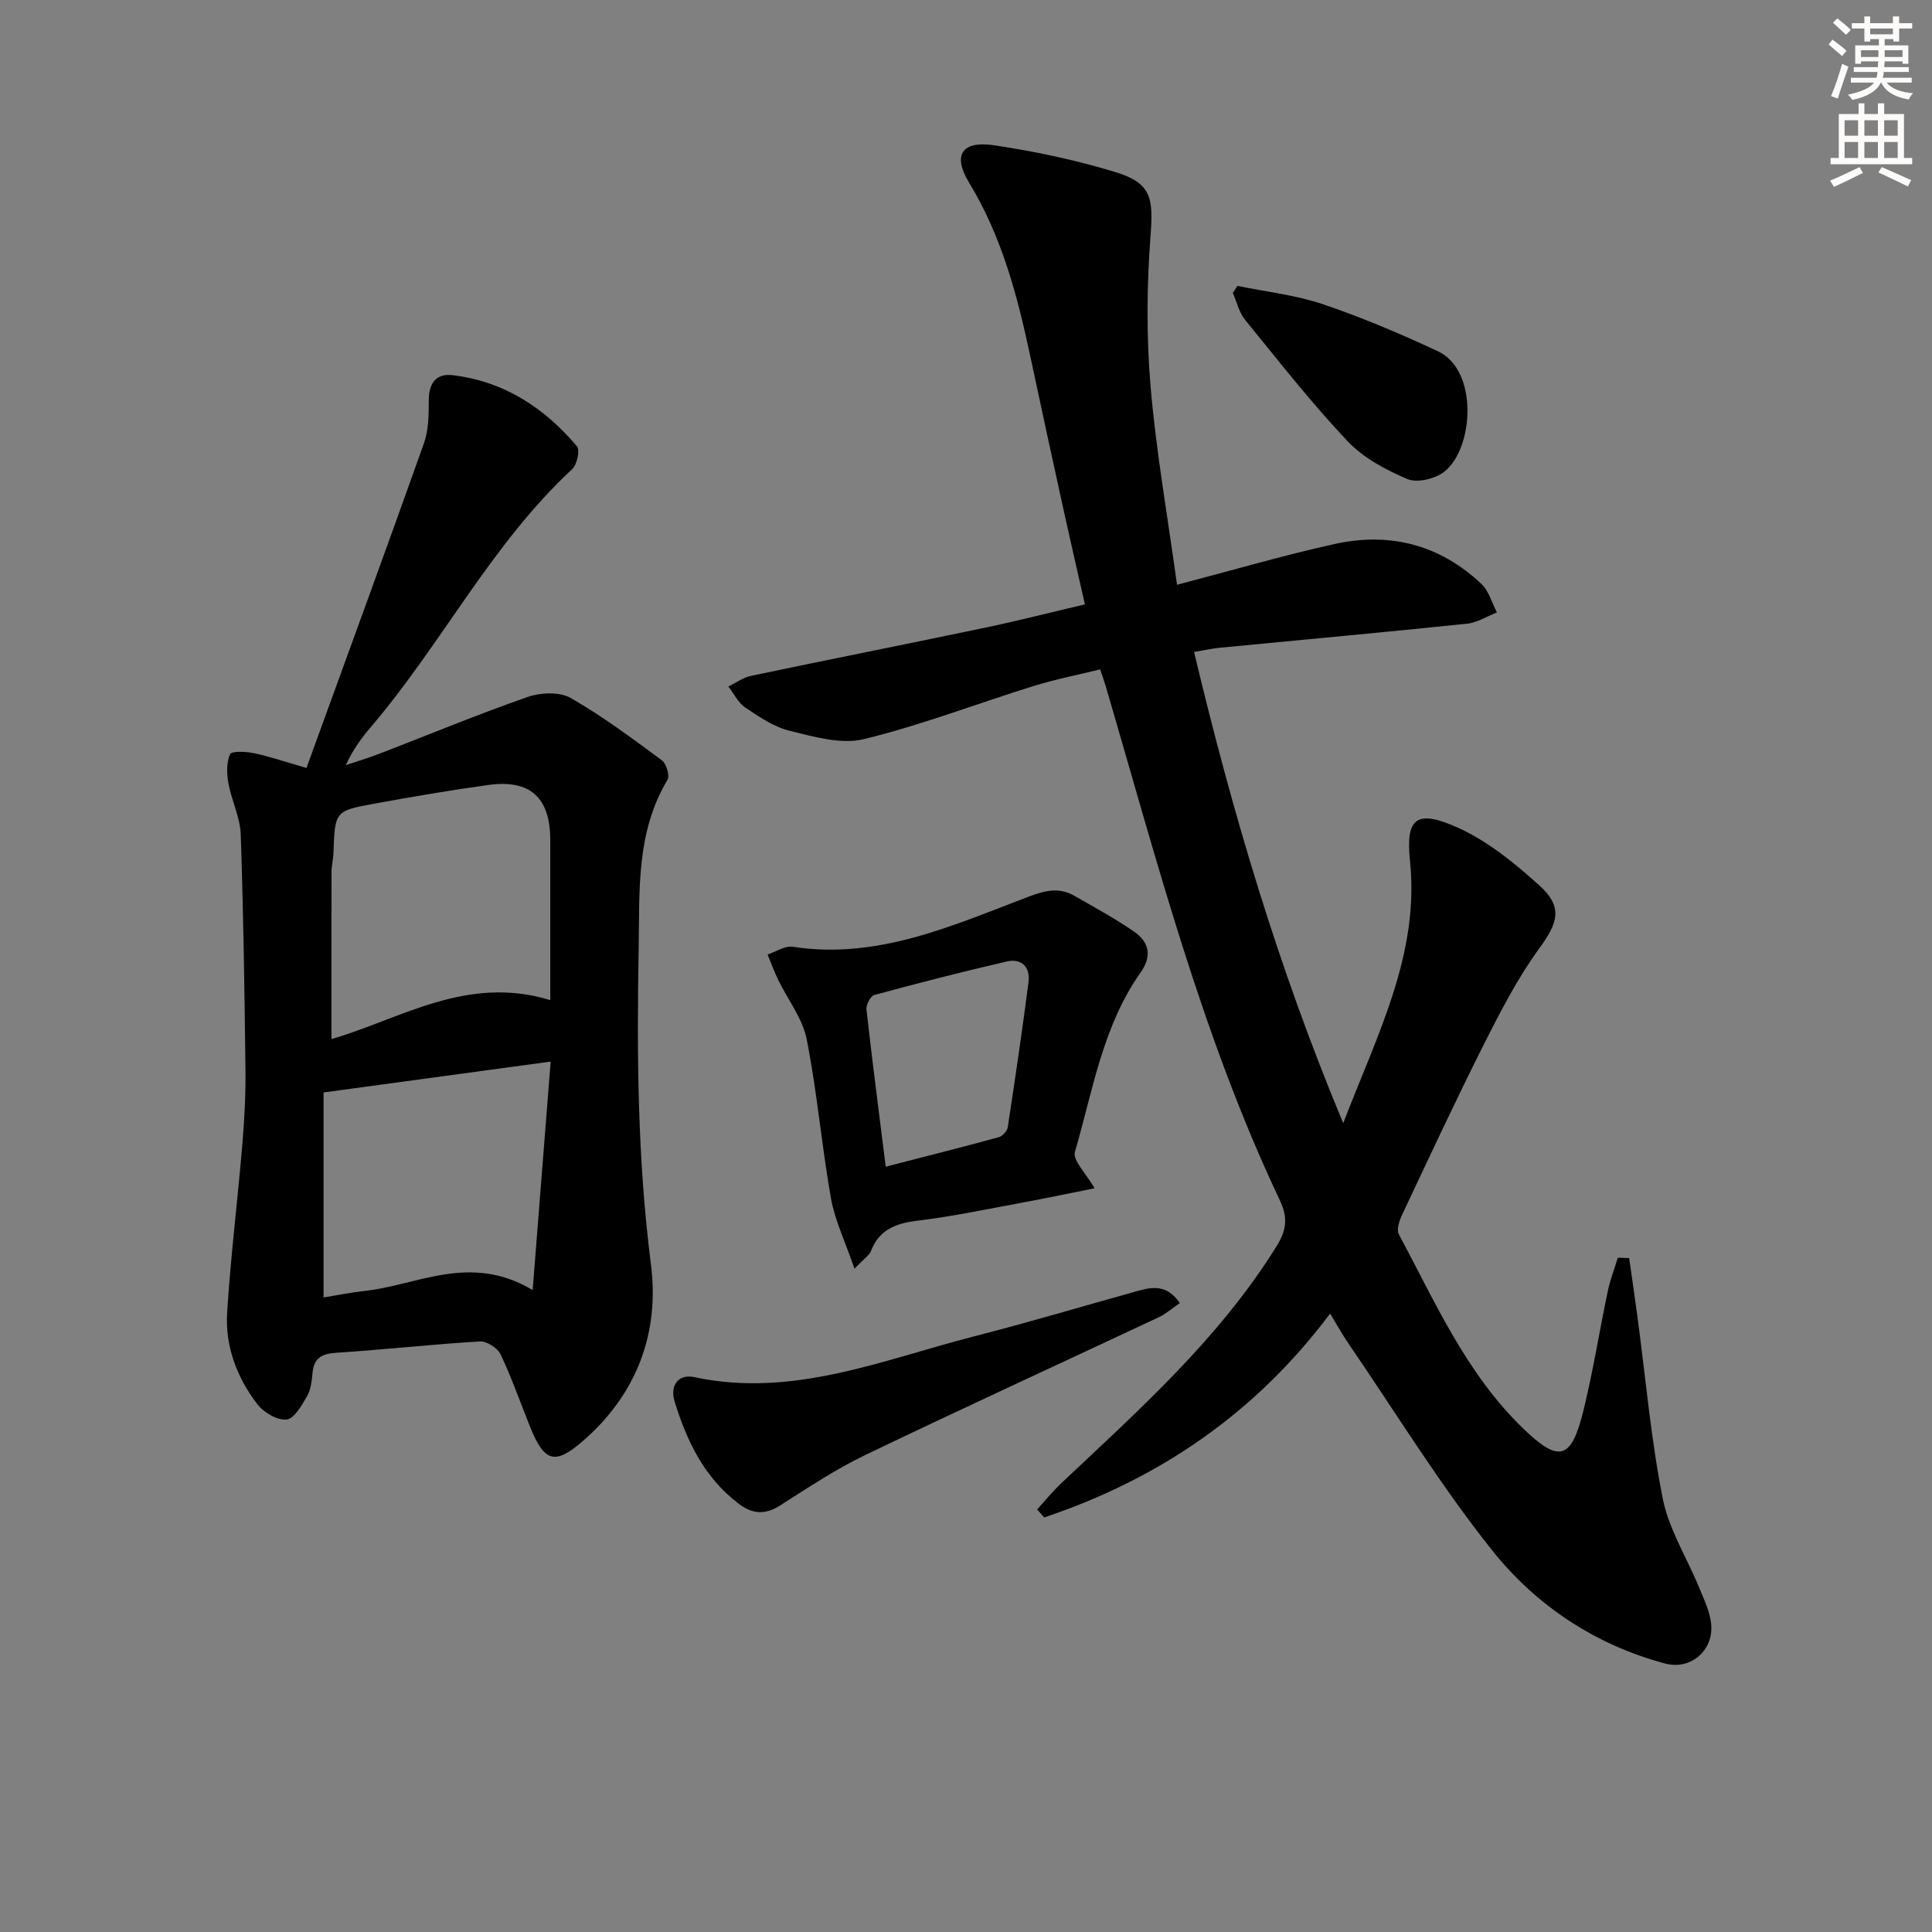 <svg enable-background="new 0 0 400 400" viewBox="0 0 400 400" xmlns="http://www.w3.org/2000/svg"><rect x="0" y="0" width="400" height="400" fill="#808080" stroke="none"/><g fill="#000001"><path d="m337.3 260.47c.59 4.14 1.2 8.27 1.75 12.41 1.67 12.49 2.76 25.09 5.21 37.42 1.27 6.36 5 12.22 7.51 18.35 1 2.44 2.22 4.93 2.5 7.49.6 5.48-4.17 9.71-9.54 8.27-14.45-3.86-26.68-12-35.78-23.41-10.85-13.61-20-28.58-29.86-42.98-1.21-1.77-2.24-3.66-3.7-6.06-15.52 20.71-35.48 34.25-59.2 42.21-.49-.55-.97-1.11-1.46-1.66 1.68-1.84 3.25-3.79 5.06-5.49 16.12-15.18 32.67-29.93 44.52-49.02 2.11-3.4 2.34-5.97.65-9.53-16.14-34.07-25.48-70.46-36.04-106.44-.28-.94-.62-1.87-1.15-3.44-4.67 1.15-9.34 2.06-13.87 3.47-11.69 3.64-23.18 8.08-35.04 10.97-4.72 1.15-10.34-.5-15.35-1.72-3.28-.8-6.34-2.9-9.22-4.83-1.47-.98-2.34-2.87-3.49-4.35 1.56-.75 3.04-1.85 4.68-2.2 16.24-3.41 32.52-6.63 48.77-10.04 6.63-1.39 13.2-3.08 20.37-4.76-1.54-6.79-3.09-13.51-4.57-20.24-2.28-10.37-4.53-20.75-6.74-31.13-2.67-12.54-5.89-24.81-12.68-35.96-3.48-5.71-1.47-8.73 5.22-7.72 8.5 1.28 17 3.07 25.21 5.59 7.31 2.24 7.73 5.44 7.16 12.91-.79 10.37-.89 20.9-.02 31.26 1.14 13.5 3.52 26.9 5.49 41.23 11.59-3.03 22.05-6.11 32.68-8.45 11.4-2.51 21.78.17 30.36 8.3 1.54 1.46 2.15 3.89 3.19 5.88-2.06.8-4.07 2.11-6.19 2.33-17.02 1.77-34.07 3.32-51.1 4.97-1.62.16-3.23.52-5.41.88 7.88 33.07 17.36 65.19 30.88 97.56 7.07-18.43 15.84-34.99 13.82-54.36-.91-8.77 1.28-10.71 9.94-6.81 6.21 2.81 11.83 7.4 16.94 12.04 4.85 4.41 3.72 7.69-.08 12.9-4.44 6.09-7.97 12.91-11.38 19.67-5.9 11.72-11.44 23.63-17.04 35.5-.58 1.22-1.2 3.09-.69 4.05 7.52 14.05 13.95 28.82 25.69 40.17 7.46 7.21 10 6.61 12.52-3.61 2.02-8.2 3.33-16.57 5.07-24.84.49-2.32 1.36-4.57 2.06-6.85.82.03 1.59.05 2.35.07z"/><path d="m63.45 159c8.2-22.59 16.37-44.86 24.32-67.21.97-2.74 1-5.9 1-8.87 0-3.56 1.48-5.66 4.99-5.24 10.58 1.28 18.97 6.75 25.7 14.74.66.79 0 3.78-1.01 4.72-16.78 15.58-27.02 36.24-41.7 53.42-1.93 2.26-3.69 4.66-5.15 7.85 2.35-.79 4.73-1.5 7.04-2.39 10.19-3.93 20.29-8.12 30.59-11.72 2.68-.93 6.59-1.11 8.9.2 6.61 3.77 12.76 8.38 18.9 12.91.94.69 1.68 3.2 1.16 4.06-6.54 10.91-5.75 23.02-5.96 34.93-.39 21.81-.25 43.55 2.53 65.3 1.83 14.26-2.89 26.95-14.12 36.68-5.67 4.91-7.9 4.39-10.8-2.75-2.06-5.07-3.85-10.27-6.19-15.21-.63-1.32-2.86-2.77-4.27-2.69-9.94.59-19.85 1.7-29.8 2.35-3.02.2-4.61 1.12-4.88 4.23-.14 1.63-.36 3.43-1.15 4.8-1.09 1.88-2.66 4.64-4.23 4.79-1.94.18-4.72-1.46-6.03-3.16-4.24-5.53-6.71-12.03-6.26-19.01.73-11.59 2.16-23.14 3.14-34.72.43-5.13.71-10.3.65-15.45-.19-16.27-.42-32.55-.98-48.81-.12-3.54-1.9-7-2.55-10.57-.36-1.97-.42-4.28.34-6.03.29-.68 3.27-.56 4.9-.22 3.22.67 6.36 1.75 10.92 3.07zm50.48 48.07c0-11.88.01-22.52 0-33.15-.01-8.8-4.16-12.6-12.83-11.4-7.88 1.09-15.73 2.43-23.55 3.86-8.24 1.5-8.21 1.6-8.51 10.19-.05 1.32-.39 2.64-.4 3.96-.03 11.39-.02 22.78-.02 34.6 14.13-4.07 27.99-13.39 45.31-8.06zm-3.65 60.02c1.33-16.85 2.55-32.28 3.73-47.3-15.78 2.14-30.92 4.2-47.02 6.39v42.44c2.89-.46 5.63-1.03 8.4-1.33 11.08-1.18 21.91-7.93 34.89-.2z"/><path d="m176.91 262.67c-1.96-5.72-4.07-10.04-4.87-14.58-1.93-10.93-2.87-22.04-5.02-32.92-.86-4.32-3.92-8.2-5.91-12.31-.82-1.7-1.47-3.49-2.19-5.24 1.74-.57 3.59-1.85 5.21-1.6 17.63 2.72 33.15-4.44 48.88-10.39 3.34-1.26 6.26-1.99 9.42-.17 4.15 2.4 8.4 4.68 12.34 7.4 3.12 2.16 3.83 5.01 1.36 8.51-7.85 11.12-9.89 24.48-13.58 37.15-.5 1.72 2.3 4.4 4.07 7.5-5.03 1-10.06 2.07-15.12 3-7.17 1.32-14.32 2.83-21.54 3.71-4.5.55-7.94 1.83-9.66 6.33-.32.83-1.28 1.4-3.39 3.61zm6.47-21.12c8.13-2.1 15.78-4.02 23.38-6.1.78-.21 1.76-1.26 1.88-2.04 1.53-10 3-20.02 4.3-30.05.41-3.13-1.43-5-4.51-4.29-9.18 2.11-18.31 4.46-27.4 6.93-.79.21-1.75 2.04-1.64 3 1.18 10.53 2.55 21.02 3.99 32.55z"/><path d="m244.27 269.78c-1.61 1.11-2.84 2.22-4.28 2.9-20.3 9.54-40.69 18.87-60.9 28.59-6.11 2.94-11.82 6.75-17.56 10.41-3.14 2-5.74 1.82-8.63-.38-7.11-5.41-10.73-12.98-13.24-21.18-.99-3.24.76-5.71 4.09-5 20.41 4.37 38.96-3.59 57.96-8.45 11.24-2.88 22.36-6.2 33.54-9.31 3.12-.87 6.23-1.63 9.02 2.42z"/><path d="m256.2 59.19c5.89 1.22 11.98 1.87 17.64 3.78 8.12 2.74 16.07 6.12 23.85 9.75 8.47 3.95 7.43 20.16 1.35 24.93-1.88 1.48-5.61 2.39-7.63 1.54-4.48-1.89-9.15-4.39-12.44-7.87-7.5-7.96-14.29-16.62-21.2-25.12-1.24-1.53-1.7-3.69-2.52-5.55.32-.49.63-.97.95-1.46z"/></g><path d="m378.6 9.2.8-1c.9.7 1.9 1.4 2.9 2.3l-.9 1.1c-1.1-.9-2-1.7-2.8-2.4zm.5 10.7c.9-2.1 1.6-4.3 2.3-6.7.4.2.8.4 1.3.6-.7 2.1-1.5 4.3-2.2 6.6zm.4-15.2.9-.9c1 .8 2 1.6 2.8 2.4l-1 1c-1-.9-1.9-1.8-2.7-2.5zm12.5-1.3h1.2v1.4h2.7v1.1h-2.7v2.7h-1.2v-.5h-1.8v1.3h4.9v3.8h-1.2v-.5h-3.7c0 .4-.1.9-.1 1.2h5.1v1h-5.2c0 .5-.1.9-.2 1.2h6v1h-5.2c1.1 1.3 2.9 2 5.5 2.2-.4.4-.7.8-.9 1.3-2.9-.5-4.8-1.6-5.7-3.5h-.1c-.8 1.7-2.7 2.9-5.9 3.6-.2-.4-.6-.8-.9-1.1 2.8-.6 4.6-1.4 5.4-2.5h-4.8v-1h5.3c.1-.3.2-.7.2-1.2h-4.9v-1h5c0-.4 0-.8.1-1.2h-3.6v.5h-1.2v-3.8h4.9v-1.3h-1.8v.5h-1.2v-2.7h-2.6v-1.1h2.6v-1.4h1.2v1.4h4.7v-1.4zm-6.7 8.4h3.6c0-.4 0-.9 0-1.4h-3.6zm1.9-4.7h4.7v-1.2h-4.7zm6.7 3.3h-3.7v1.4h3.7z" fill="#fcfbfa"/><path d="m384.7 21.4h1.3v2.2h2.8v-2.2h1.3v2.2h4.1v9.1h1.7v1.3h-16.9v-1.3h1.7v-9.1h4.1v-2.2zm.3 13.2.7 1.2c-1.8.9-3.8 1.9-6 2.9-.2-.4-.5-.8-.8-1.3 2.4-1 4.4-2 6.1-2.8zm-3.1-6.5h2.8v-3.2h-2.8zm0 4.6h2.8v-3.3h-2.8zm4.1-4.6h2.8v-3.2h-2.8zm0 4.6h2.8v-3.3h-2.8zm3.6 1.9c2.1.9 4.1 1.8 6.1 2.7l-.7 1.3c-2.2-1.1-4.2-2-6.1-2.9zm3.3-9.7h-2.8v3.2h2.8zm-2.8 7.8h2.8v-3.3h-2.8z" fill="#fcfbfa"/></svg>
